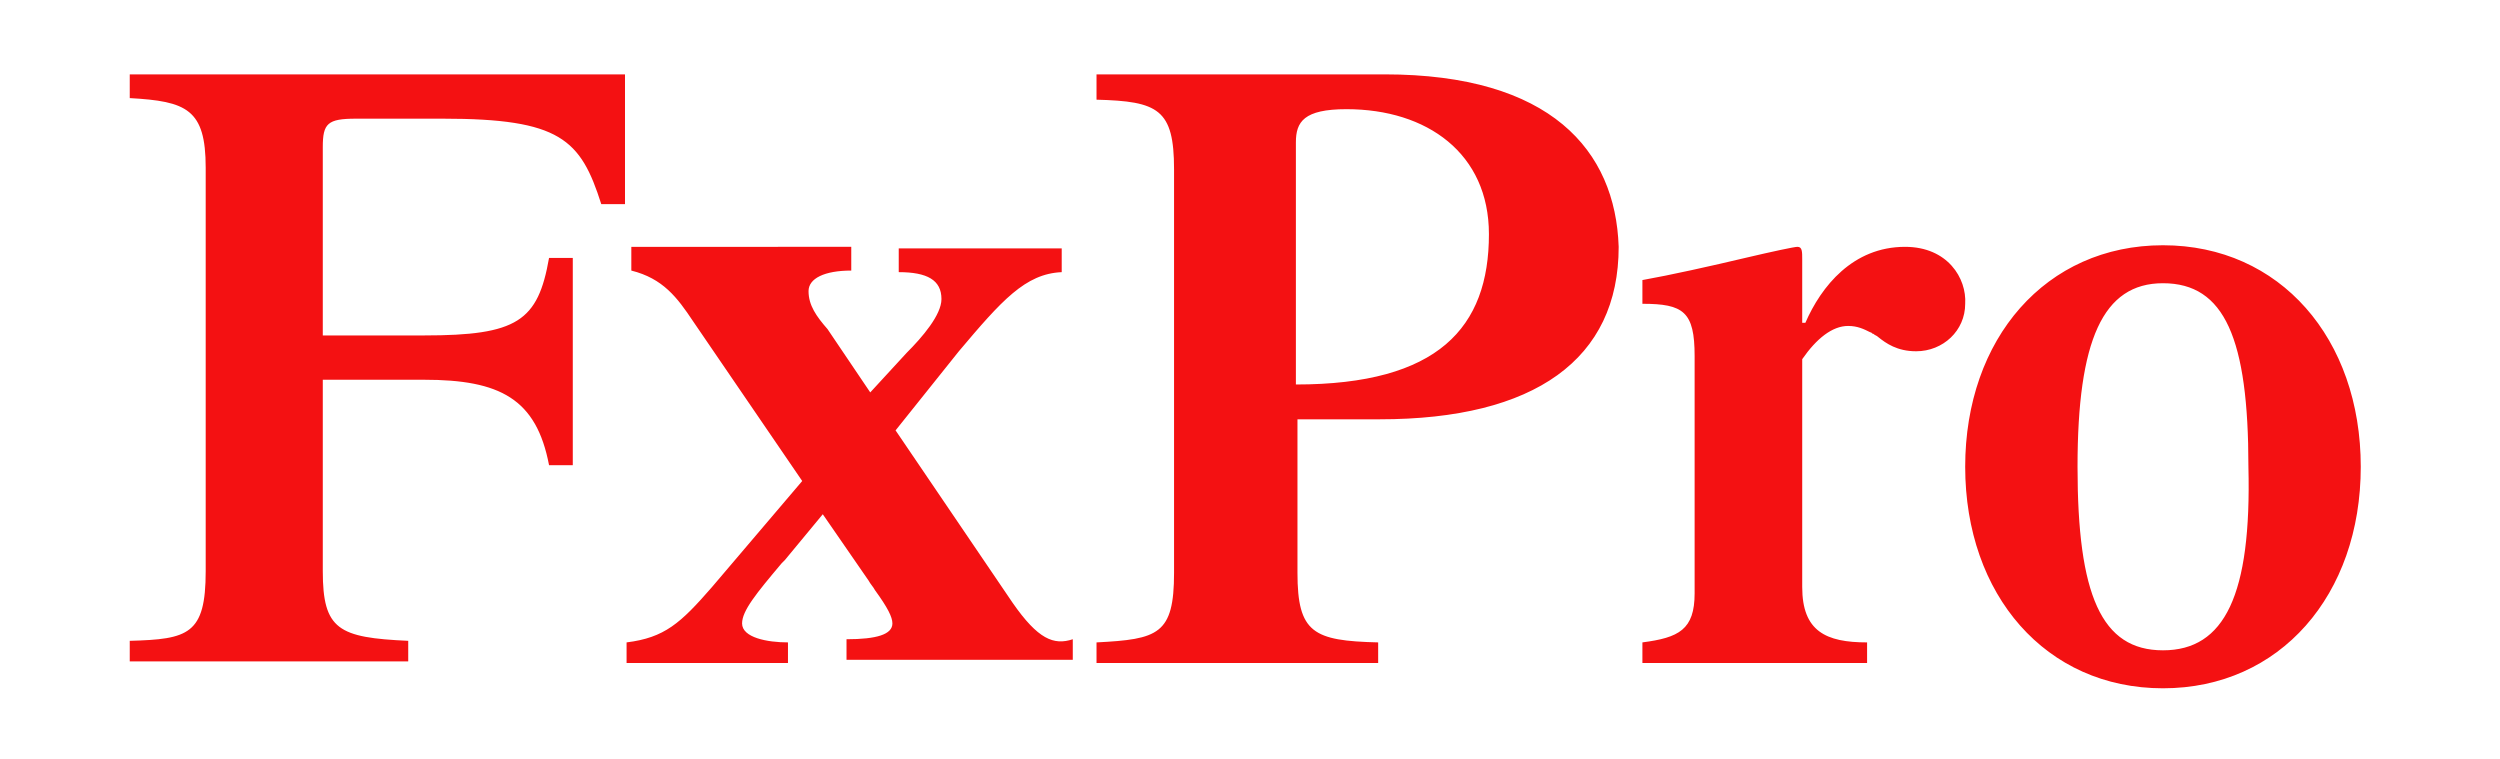 <?xml version="1.0" encoding="utf-8"?>
<!-- Generator: Adobe Illustrator 28.3.0, SVG Export Plug-In . SVG Version: 6.00 Build 0)  -->
<svg version="1.1" xmlns="http://www.w3.org/2000/svg" xmlns:xlink="http://www.w3.org/1999/xlink" x="0px" y="0px"
	 viewBox="0 0 158 48" style="enable-background:new 0 0 158 48;" xml:space="preserve">
<style type="text/css">
	.st0{fill-rule:evenodd;clip-rule:evenodd;fill:#F41112;}
</style>
<g id="Guides">
</g>
<g id="Layer_1">
	<path class="st0" d="M39.5,4.7H8.2v1.5c3.6,0.2,4.8,0.7,4.8,4.4v25.5c0,4-1.1,4.3-4.8,4.4v1.3h17.6v-1.3c-4.4-0.2-5.4-0.7-5.4-4.4
		V24h6.4c4.8,0,7.1,1.2,7.9,5.4h1.5V16.3h-1.5c-0.7,4-2,4.9-7.9,4.9h-6.4V9.3c0-1.5,0.3-1.8,2.1-1.8H28c7.4,0,8.7,1.3,10,5.4h1.5
		V4.7z M64,38.1l-7.4-10.9l4-5c2.7-3.2,4.2-4.9,6.5-5v-1.5H56.8v1.5c1.8,0,2.7,0.5,2.7,1.7c0,1-1.2,2.4-2.2,3.4L55,24.8l-2.7-4
		c-0.7-0.8-1.2-1.5-1.2-2.4c0-0.8,1-1.3,2.7-1.3v-1.5H39.9v1.5c2,0.5,2.9,1.7,3.9,3.2l6.9,10.1l-5.7,6.7c-2,2.3-3,3.2-5.4,3.5v1.3
		h10.2v-1.3c-1.3,0-2.9-0.3-2.9-1.2c0-0.8,0.9-1.9,2.5-3.8l0.2-0.2l2.4-2.9l2.9,4.2c0.1,0.2,0.3,0.4,0.4,0.6
		c0.8,1.1,1.1,1.7,1.1,2.1c0,0.7-1,1-2.9,1v1.3h14.3v-1.3C66.6,40.8,65.6,40.4,64,38.1z M69.3,4.7h18.2c10.5,0,14.6,4.8,14.8,10.9
		c0,7.1-5.3,10.9-15.1,10.9H82v9.7c0,3.8,1,4.3,5.1,4.4v1.3H69.3v-1.3c3.9-0.2,4.9-0.5,4.9-4.4V10.7c0-3.8-1-4.3-4.9-4.4V4.7z
		 M81.9,9v15.3c9,0,12.2-3.6,12.2-9.5c0-5.1-3.9-7.9-9-7.9C82.4,6.9,81.9,7.7,81.9,9z M120.4,15.6c-3.3,0-5.3,2.5-6.3,4.8h-0.2v-4
		c0-0.5,0-0.8-0.3-0.8c-0.2,0-1.6,0.3-3.3,0.7l0,0c-2.1,0.5-4.8,1.1-6.5,1.4v1.5c2.6,0,3.3,0.5,3.3,3.3v15c0,2.3-1,2.8-3.3,3.1v1.3
		H118v-1.3c-2.6,0-4.1-0.7-4.1-3.5V22.7c0.9-1.3,1.9-2.1,2.9-2.1c0.6,0,1,0.2,1.4,0.4c0.1,0,0.1,0.1,0.2,0.1
		c0.1,0.1,0.2,0.1,0.3,0.2l0,0c0.5,0.4,1.2,0.9,2.4,0.9c1.7,0,3.1-1.3,3.1-3C124.3,17.6,123.1,15.6,120.4,15.6z M124.2,29.5
		c0-8.1,5.1-14,12.5-14c7.4,0,12.5,5.9,12.5,14s-5.1,14-12.5,14C129.3,43.5,124.2,37.6,124.2,29.5z M131.3,29.5
		c0,8.1,1.5,11.6,5.4,11.6s5.6-3.5,5.4-11.6c0-8.1-1.5-11.6-5.4-11.6C132.9,17.9,131.3,21.5,131.3,29.5z"/>
</g>
</svg>

